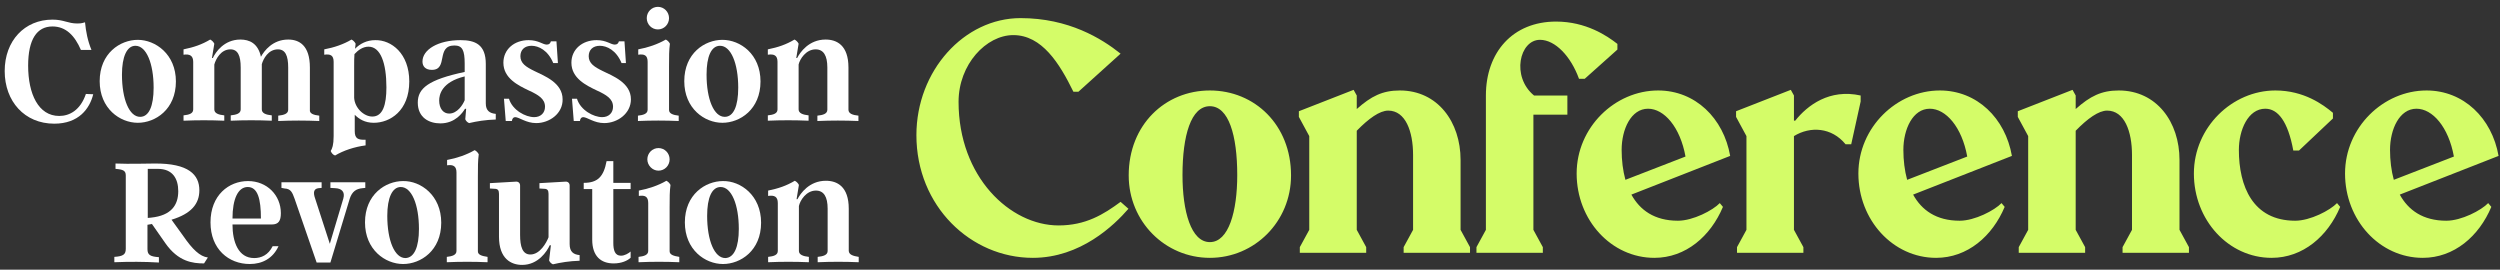 <svg width="445" height="48" viewBox="0 0 445 48" fill="none" xmlns="http://www.w3.org/2000/svg">
<rect x="0" y="0" width="445" height="48" fill="#333333" stroke="none"/>
<path d="M183.84 45.896C192.352 45.896 198.344 40.072 200.864 37.16L199.464 35.928C196.44 38.168 193.248 40.128 188.432 40.128C179.808 40.128 170.624 31.504 170.624 18.12C170.624 11.456 175.552 6.248 180.368 6.248C185.464 6.248 188.6 11.288 191.064 16.328H191.96L199.464 9.552C196.104 6.864 190.224 3.224 181.656 3.224C171.632 3.224 163.12 12.576 163.12 24.056C163.12 36.712 172.808 45.896 183.84 45.896ZM215.357 45.896C223.309 45.896 229.805 39.456 229.805 31.224C229.805 22.208 223.309 16.104 215.357 16.104C207.405 16.104 200.909 22.208 200.909 31.224C200.909 39.456 207.405 45.896 215.357 45.896ZM210.485 31.168C210.485 24.112 211.997 18.904 215.357 18.904C218.717 18.904 220.229 24.112 220.229 31.168C220.229 37.608 218.717 43.096 215.357 43.096C211.997 43.096 210.485 37.608 210.485 31.168ZM249.847 45H261.663V43.992L259.983 40.912V28.48C259.983 21.704 255.895 16.104 249.175 16.104C246.095 16.104 244.079 17.112 241.503 19.408V17L240.943 15.992L231.199 19.8V20.808L233.047 24.224V40.912L231.367 43.992V45H243.183V43.992L241.503 40.912V23.272C243.631 21.088 245.591 19.688 247.103 19.688C250.183 19.688 251.527 23.384 251.527 27.584V40.912L249.847 43.992V45ZM264.489 17V40.912L262.809 43.992V45H274.625V43.992L272.945 40.912V20.416H278.993V17H273.057C268.969 13.64 270.481 7.088 274.121 7.088C276.809 7.088 279.609 10 281.065 14.032H282.073L287.897 8.824V7.816C286.049 6.36 282.297 3.84 276.977 3.84C269.249 3.84 264.489 9.328 264.489 17ZM294.475 45.896C300.075 45.896 304.499 42.032 306.683 36.824L306.123 36.152C304.891 37.44 301.363 39.288 298.675 39.288C294.475 39.288 291.899 37.384 290.387 34.64L307.971 27.752C306.795 21.032 301.755 16.104 295.147 16.104C287.475 16.104 280.643 22.656 280.643 30.888C280.643 39.176 286.803 45.896 294.475 45.896ZM288.651 26.688C288.651 22.992 290.331 19.352 293.355 19.352C296.211 19.352 299.067 22.6 300.019 27.864L289.323 32.008C288.875 30.384 288.651 28.536 288.651 26.688ZM309.188 45H321.004V43.992L319.324 40.912V24.224C322.236 22.432 326.044 22.656 328.508 25.68H329.516L331.196 18.064V17C325.652 15.768 321.732 18.736 319.548 21.48H319.324V17L318.764 15.992L309.02 19.8V20.808L310.868 24.224V40.912L309.188 43.992V45ZM344.624 45.896C350.224 45.896 354.648 42.032 356.832 36.824L356.272 36.152C355.04 37.44 351.512 39.288 348.824 39.288C344.624 39.288 342.048 37.384 340.536 34.64L358.12 27.752C356.944 21.032 351.904 16.104 345.296 16.104C337.624 16.104 330.792 22.656 330.792 30.888C330.792 39.176 336.952 45.896 344.624 45.896ZM338.8 26.688C338.8 22.992 340.48 19.352 343.504 19.352C346.36 19.352 349.216 22.6 350.168 27.864L339.472 32.008C339.024 30.384 338.8 28.536 338.8 26.688ZM377.816 45H389.632V43.992L387.952 40.912V28.48C387.952 21.704 383.864 16.104 377.144 16.104C374.064 16.104 372.048 17.112 369.472 19.408V17L368.912 15.992L359.168 19.8V20.808L361.016 24.224V40.912L359.336 43.992V45H371.152V43.992L369.472 40.912V23.272C371.6 21.088 373.56 19.688 375.072 19.688C378.152 19.688 379.496 23.384 379.496 27.584V40.912L377.816 43.992V45ZM404.343 45.896C409.943 45.896 414.367 42.032 416.551 36.824L415.991 36.152C414.759 37.44 411.231 39.288 408.543 39.288C400.983 39.288 398.519 33.128 398.519 26.688C398.519 23.16 400.143 19.352 403.223 19.352C405.463 19.352 407.255 21.592 408.207 26.8H409.215L415.263 21.088V20.08C413.527 18.624 410.111 16.104 405.015 16.104C397.343 16.104 390.511 22.656 390.511 30.888C390.511 39.176 396.671 45.896 404.343 45.896ZM431.249 45.896C436.849 45.896 441.273 42.032 443.457 36.824L442.897 36.152C441.665 37.44 438.137 39.288 435.449 39.288C431.249 39.288 428.673 37.384 427.161 34.64L444.745 27.752C443.569 21.032 438.529 16.104 431.921 16.104C424.249 16.104 417.417 22.656 417.417 30.888C417.417 39.176 423.577 45.896 431.249 45.896ZM425.425 26.688C425.425 22.992 427.105 19.352 430.129 19.352C432.985 19.352 435.841 22.6 436.793 27.864L426.097 32.008C425.649 30.384 425.425 28.536 425.425 26.688Z" fill="#D4FC68"/>
<path d="M16.595 16.776C15.969 19.317 14.038 22.015 9.654 22.015C4.384 22.015 0.835 18.046 0.835 12.648C0.835 7.25 4.384 3.493 9.341 3.493C11.377 3.493 12.055 4.181 13.777 4.181C14.142 4.181 14.455 4.181 15.134 3.969C15.29 5.61 15.604 7.25 16.282 8.891H14.403C13.307 6.351 11.742 4.71 9.341 4.71C6.575 4.71 5.01 6.986 5.01 11.696C5.01 16.723 6.836 20.64 10.541 20.64C12.368 20.64 14.299 19.634 15.29 16.723L16.595 16.776Z" fill="white"/>
<path d="M31.311 14.501C31.311 19.475 27.658 21.857 24.527 21.857C21.344 21.857 17.743 19.317 17.743 14.448C17.743 9.473 21.396 7.092 24.527 7.092C27.658 7.092 31.311 9.632 31.311 14.501ZM27.345 15.612C27.345 11.272 26.041 8.15 24.11 8.15C22.596 8.15 21.709 10.055 21.709 13.283C21.709 17.676 23.014 20.798 24.945 20.798C26.51 20.798 27.345 18.893 27.345 15.612Z" fill="white"/>
<path d="M56.83 20.587V21.539C54.377 21.433 51.977 21.433 49.524 21.539V20.587C50.516 20.481 51.298 20.269 51.298 19.528V12.013C51.298 9.896 50.777 8.785 49.472 8.785C47.75 8.785 46.863 10.479 46.602 11.431V11.96V19.475C46.602 20.163 47.332 20.428 48.376 20.534V21.486C45.923 21.38 43.523 21.38 41.07 21.486V20.534C42.062 20.428 42.844 20.216 42.844 19.475V12.013C42.844 9.896 42.323 8.785 41.018 8.785C39.296 8.785 38.409 10.531 38.148 11.484V19.475C38.148 20.163 38.878 20.428 39.922 20.534V21.486C37.469 21.38 35.069 21.38 32.668 21.486V20.534C33.66 20.428 34.39 20.216 34.39 19.475V11.008C34.39 9.896 33.764 9.579 32.668 9.738V8.785C34.495 8.415 35.904 7.938 37.417 7.039C37.73 7.197 37.991 7.462 38.148 7.779L37.73 10.32H37.887C38.356 9.314 39.87 7.039 42.792 7.039C44.358 7.039 45.923 7.674 46.445 10.108C47.019 9.05 48.533 7.039 51.298 7.039C53.229 7.039 55.16 8.044 55.16 12.013V19.528C55.056 20.216 55.839 20.481 56.83 20.587Z" fill="white"/>
<path d="M72.851 14.501C72.851 19.74 69.407 21.857 66.537 21.857C64.919 21.857 63.875 21.169 63.145 20.428V23.338C63.145 24.662 63.719 24.926 65.076 24.873V25.879C63.093 26.143 61.162 26.778 59.648 27.678C59.283 27.572 59.022 27.255 58.865 26.884C59.126 26.461 59.387 25.826 59.387 24.238V11.008C59.387 9.843 58.813 9.579 57.717 9.738V8.785C59.44 8.467 61.162 7.885 62.571 7.039C62.884 7.197 63.145 7.462 63.301 7.779L63.197 8.679C64.084 7.779 65.284 7.144 66.798 7.144C69.668 7.091 72.851 9.526 72.851 14.501ZM68.781 15.559C68.781 11.219 67.737 8.309 65.597 8.309C64.606 8.309 63.771 8.891 63.093 9.632C63.04 10.267 63.04 10.955 63.04 11.802V17.411C63.145 19.211 64.762 20.745 66.276 20.745C68.154 20.745 68.781 18.628 68.781 15.559Z" fill="white"/>
<path d="M88.246 20.269V21.275C86.419 21.328 84.854 21.592 83.497 21.91C83.132 21.751 82.923 21.486 82.819 21.222L82.975 19.369H82.766C82.349 20.057 81.044 21.963 78.383 21.963C76.4 21.963 74.365 20.957 74.365 18.258C74.365 15.718 76.243 14.183 82.714 12.807V11.325C82.714 8.944 82.297 8.097 80.888 8.097C77.548 8.097 79.844 12.437 76.87 12.437C75.722 12.437 75.2 11.802 75.2 10.955C75.2 8.838 77.965 7.145 81.984 7.145C84.593 7.145 86.472 7.938 86.472 11.378V18.417C86.472 19.687 87.15 20.163 88.246 20.269ZM82.714 17.835V13.601C78.592 14.607 78.174 16.882 78.174 17.888C78.174 19.317 78.905 20.216 79.948 20.216C81.41 20.216 82.401 18.628 82.714 17.835Z" fill="white"/>
<path d="M95.448 21.91C93.621 21.91 92.421 20.851 91.69 20.851C91.377 20.851 91.168 21.116 91.116 21.539H90.02L89.707 17.57H90.594C91.221 19.634 93.569 20.851 95.082 20.851C96.23 20.851 97.013 20.11 97.013 18.999C97.013 17.57 95.813 16.882 94.091 16.088C92.212 15.189 89.603 13.918 89.603 11.167C89.603 8.785 91.534 7.145 94.091 7.145C95.865 7.145 96.596 7.938 97.326 7.938C97.744 7.938 97.953 7.727 98.057 7.356H99.049L99.309 11.22H98.474C97.535 8.944 95.865 8.15 94.613 8.15C93.36 8.15 92.63 8.891 92.63 10.002C92.63 11.272 93.621 11.908 95.135 12.648C96.857 13.495 100.144 14.712 100.144 17.676C100.197 20.216 97.796 21.91 95.448 21.91Z" fill="white"/>
<path d="M107.555 21.91C105.728 21.91 104.528 20.851 103.797 20.851C103.484 20.851 103.275 21.116 103.223 21.539H102.127L101.814 17.57H102.701C103.328 19.634 105.676 20.851 107.189 20.851C108.337 20.851 109.12 20.11 109.12 18.999C109.12 17.57 107.92 16.882 106.198 16.088C104.319 15.189 101.71 13.918 101.71 11.167C101.71 8.785 103.641 7.145 106.198 7.145C107.972 7.145 108.703 7.938 109.433 7.938C109.851 7.938 110.06 7.727 110.164 7.356H111.156L111.416 11.22H110.634C109.694 8.944 108.024 8.15 106.772 8.15C105.519 8.15 104.789 8.891 104.789 10.002C104.789 11.272 105.78 11.908 107.294 12.648C109.016 13.495 112.304 14.712 112.304 17.676C112.304 20.216 109.903 21.91 107.555 21.91Z" fill="white"/>
<path d="M120.81 20.587V21.539C118.409 21.433 115.957 21.433 113.556 21.539V20.587C114.495 20.481 115.278 20.269 115.278 19.528V11.008C115.278 9.844 114.704 9.579 113.608 9.738V8.785C115.33 8.468 117.053 7.885 118.514 7.039C118.827 7.197 119.088 7.462 119.244 7.78C119.088 8.944 119.088 10.002 119.088 11.855V19.581C119.088 20.216 119.818 20.481 120.81 20.587ZM115.122 3.228C115.122 2.117 116.009 1.217 117.105 1.217C118.201 1.217 119.088 2.117 119.088 3.228C119.088 4.34 118.201 5.239 117.105 5.239C116.009 5.239 115.122 4.34 115.122 3.228Z" fill="white"/>
<path d="M135.37 14.501C135.37 19.475 131.717 21.857 128.586 21.857C125.402 21.857 121.801 19.317 121.801 14.448C121.801 9.473 125.454 7.092 128.586 7.092C131.769 7.092 135.37 9.632 135.37 14.501ZM131.404 15.612C131.404 11.272 130.099 8.15 128.168 8.15C126.602 8.15 125.768 10.055 125.768 13.283C125.768 17.676 127.072 20.798 129.003 20.798C130.569 20.798 131.404 18.893 131.404 15.612Z" fill="white"/>
<path d="M152.8 20.587V21.539C150.347 21.433 147.946 21.433 145.494 21.539V20.587C146.485 20.481 147.268 20.269 147.268 19.528V12.013C147.268 9.896 146.59 8.785 145.181 8.785C143.458 8.785 142.363 10.531 142.154 11.484V19.475C142.154 20.163 142.937 20.428 143.928 20.534V21.486C141.475 21.38 139.075 21.38 136.674 21.486V20.534C137.666 20.428 138.396 20.216 138.396 19.475V11.008C138.396 9.843 137.77 9.579 136.674 9.738V8.785C138.501 8.415 139.91 7.938 141.423 7.039C141.736 7.197 141.997 7.462 142.154 7.779L141.736 10.32H141.893C142.415 9.314 143.98 7.039 146.955 7.039C148.938 7.039 151.025 8.044 151.025 12.013V19.528C151.025 20.216 151.756 20.481 152.8 20.587Z" fill="white"/>
<path d="M37 45.83L36.321 46.889C34.286 46.889 31.729 46.571 29.433 43.29L27.032 39.85C26.98 39.903 26.928 39.903 26.876 39.903L26.249 40.009V44.348C26.249 45.354 26.719 45.672 28.285 45.777V46.73C25.675 46.571 23.014 46.571 20.352 46.677V45.724C21.918 45.618 22.388 45.301 22.388 44.295V31.224C22.388 30.377 21.918 30.165 20.561 30.059V29.107C23.275 29.213 25.936 29.107 27.502 29.107C33.608 29.054 35.486 31.118 35.486 33.87C35.486 36.304 34.025 38.051 30.529 39.109L32.668 42.073C34.234 44.348 35.591 45.672 37 45.83ZM26.302 38.792L26.876 38.739C30.476 38.368 31.729 36.516 31.729 34.029C31.729 31.753 30.685 30.059 28.128 30.059H26.302V38.792Z" fill="white"/>
<path d="M44.462 46.994C40.705 46.994 37.469 44.348 37.469 39.585C37.469 34.717 40.757 32.229 44.149 32.229C47.541 32.229 49.994 34.77 49.994 37.945C49.994 39.321 49.576 39.956 48.376 39.956H41.383C41.383 43.078 42.427 45.936 45.245 45.936C46.497 45.936 47.75 45.407 48.533 43.819H49.576C48.585 45.989 46.706 46.994 44.462 46.994ZM44.097 33.288C42.375 33.288 41.383 35.405 41.383 38.897H46.445C46.445 35.405 45.871 33.288 44.097 33.288Z" fill="white"/>
<path d="M52.447 35.404C52.029 34.24 51.768 33.605 50.672 33.552L50.098 33.446V32.441H57.248V33.446L56.674 33.499C55.891 33.605 55.682 34.187 56.1 35.352L58.709 43.396L61.109 35.352C61.475 34.081 60.744 33.552 59.7 33.499L58.813 33.446V32.441H65.023V33.446L64.501 33.499C63.406 33.605 62.675 34.081 62.258 35.352L58.813 46.73H56.361L52.447 35.404Z" fill="white"/>
<path d="M78.54 39.638C78.54 44.613 74.886 46.995 71.755 46.995C68.572 46.995 64.971 44.454 64.971 39.585C64.971 34.611 68.624 32.229 71.755 32.229C74.886 32.176 78.54 34.77 78.54 39.638ZM74.573 40.75C74.573 36.41 73.269 33.288 71.338 33.288C69.825 33.288 68.937 35.193 68.937 38.421C68.937 42.814 70.242 45.936 72.173 45.936C73.738 45.883 74.573 43.978 74.573 40.75Z" fill="white"/>
<path d="M86.785 45.724V46.677C84.384 46.571 81.931 46.571 79.531 46.677V45.724C80.47 45.618 81.253 45.407 81.253 44.666V30.695C81.253 29.583 80.679 29.266 79.583 29.424V28.472C81.305 28.154 83.028 27.572 84.489 26.725C84.802 26.884 85.063 27.149 85.219 27.466C85.063 28.631 85.063 29.689 85.063 31.488V44.666C85.01 45.354 85.741 45.566 86.785 45.724Z" fill="white"/>
<path d="M103.171 45.407V46.412C101.345 46.465 99.779 46.73 98.422 47.047C98.057 46.889 97.848 46.624 97.744 46.359L98.057 43.66H97.848C97.379 44.719 95.813 47.153 92.943 47.153C91.012 47.153 88.82 46.095 88.82 42.126V34.505C88.82 33.87 88.611 33.605 88.037 33.605L87.202 33.552V32.6L91.795 32.335C92.212 32.282 92.577 32.547 92.577 33.023V41.808C92.577 43.872 92.995 45.301 94.404 45.301C96.126 45.301 97.274 43.184 97.639 42.231V34.505C97.639 33.87 97.431 33.605 96.857 33.605L96.022 33.552V32.6L100.614 32.335C101.031 32.282 101.397 32.547 101.397 33.023V43.449C101.397 44.825 102.075 45.301 103.171 45.407Z" fill="white"/>
<path d="M109.225 46.889C106.981 46.889 105.415 45.618 105.415 42.655V33.658H103.902V32.547C106.407 32.547 107.45 31.436 107.972 28.684H109.172V32.547H112.251V33.658H109.172V43.237C109.172 44.507 109.433 45.513 110.529 45.513C111.208 45.513 111.886 45.089 112.251 44.772V45.883C111.677 46.412 110.634 46.889 109.225 46.889Z" fill="white"/>
<path d="M120.914 45.724V46.677C118.514 46.571 116.061 46.571 113.66 46.677V45.724C114.6 45.618 115.383 45.407 115.383 44.666V36.145C115.383 34.981 114.809 34.717 113.713 34.875V33.923C115.435 33.605 117.157 33.023 118.618 32.176C118.931 32.335 119.192 32.6 119.349 32.917C119.192 34.082 119.192 35.14 119.192 36.992V44.719C119.192 45.354 119.923 45.566 120.914 45.724ZM115.226 28.366C115.226 27.255 116.113 26.355 117.209 26.355C118.305 26.355 119.192 27.255 119.192 28.366C119.192 29.477 118.305 30.377 117.209 30.377C116.113 30.377 115.226 29.424 115.226 28.366Z" fill="white"/>
<path d="M135.474 39.638C135.474 44.613 131.821 46.995 128.69 46.995C125.507 46.995 121.906 44.454 121.906 39.585C121.906 34.611 125.559 32.229 128.69 32.229C131.821 32.176 135.474 34.77 135.474 39.638ZM131.508 40.75C131.508 36.41 130.203 33.288 128.272 33.288C126.707 33.288 125.872 35.193 125.872 38.421C125.872 42.814 127.177 45.936 129.107 45.936C130.673 45.883 131.508 43.978 131.508 40.75Z" fill="white"/>
<path d="M152.852 45.724V46.677C150.399 46.571 147.999 46.571 145.546 46.677V45.724C146.537 45.618 147.32 45.407 147.32 44.666V37.151C147.32 35.034 146.642 33.923 145.233 33.923C143.511 33.923 142.415 35.669 142.206 36.675V44.666C142.206 45.354 142.989 45.618 143.98 45.724V46.677C141.528 46.571 139.127 46.571 136.727 46.677V45.724C137.718 45.618 138.449 45.407 138.449 44.666V36.145C138.449 34.981 137.822 34.717 136.727 34.875V33.923C138.553 33.552 139.962 33.076 141.475 32.176C141.789 32.335 142.049 32.6 142.206 32.917L141.789 35.457H141.945C142.467 34.452 144.033 32.176 147.007 32.176C148.99 32.176 151.078 33.182 151.078 37.151V44.666C151.13 45.354 151.86 45.566 152.852 45.724Z" fill="white"/>
</svg>
